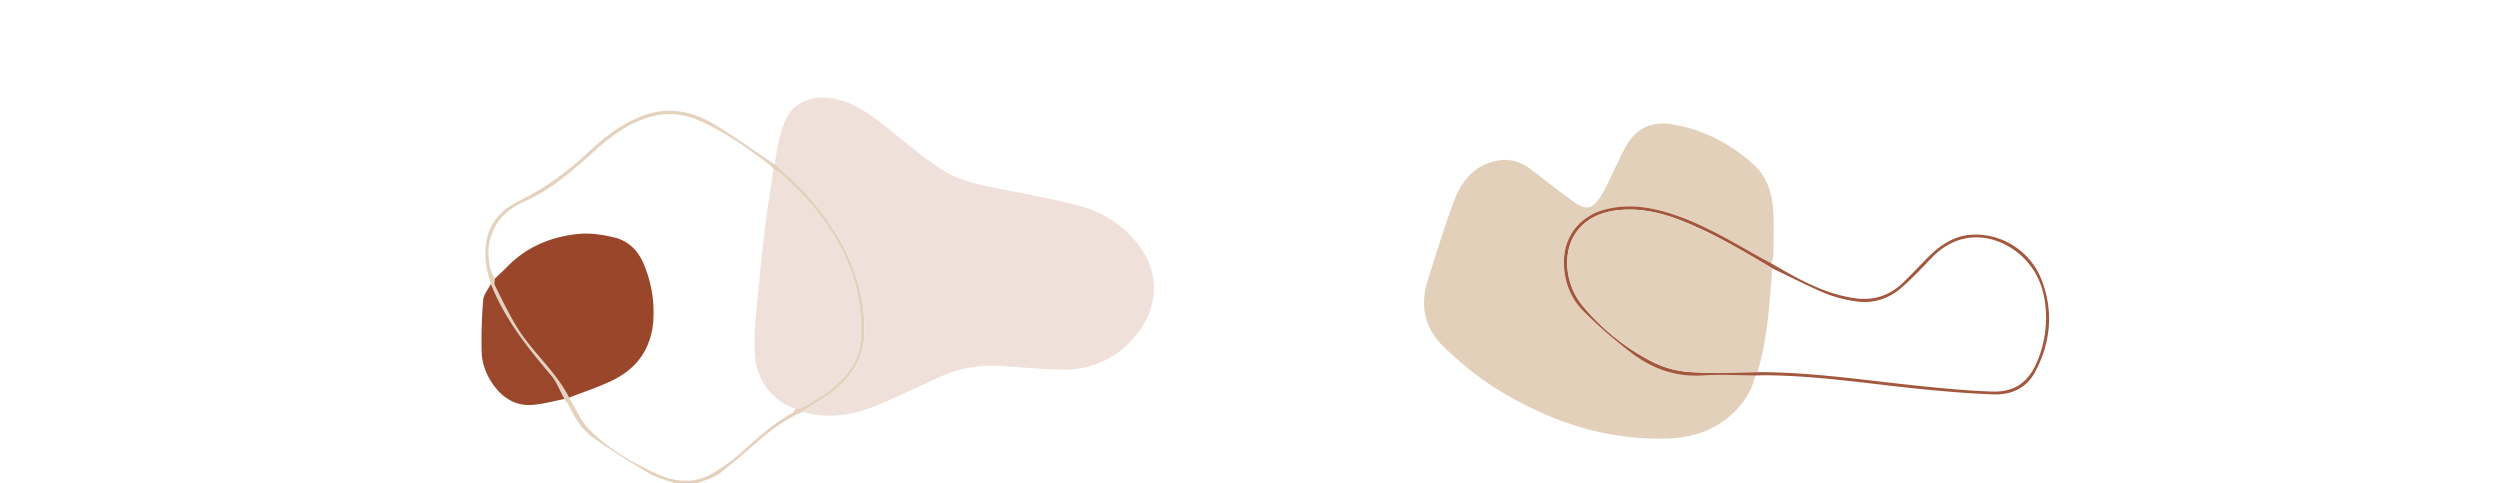 <?xml version="1.0" encoding="UTF-8"?> <svg xmlns="http://www.w3.org/2000/svg" id="Layer_1" data-name="Layer 1" viewBox="0 0 1920 371"><defs><style>.cls-1{fill:#e4d2be;}.cls-2{fill:#efe0da;}.cls-3{fill:#e3d0ba;}.cls-4{fill:#9a472c;}.cls-5{fill:#a3583e;}.cls-6{fill:#9a462b;}</style></defs><title>bg_6</title><path class="cls-1" d="M617,316c-12.3,5.2-23.1,12.8-33.2,21.5s-20.7,18.1-31.6,26.4c-4.6,3.4-10.8,4.8-16.2,7.1H518c-6.2-2.3-12.9-3.7-18.5-6.9-14.4-8.5-28.6-17.4-42.4-26.8-9.7-6.5-15.7-16.5-20.8-26.8-.8-1.5-1.9-2.7-2.8-4.1-3.5-6.2-5.9-13.2-10.5-18.5-18.3-21.4-35.5-43.4-46-69.9-3.5-10.6-5.4-21.4-3.5-32.4,2.5-14.8,11.9-24.8,24.9-31.1,20.2-9.9,37.9-23,54.3-38.4,11.8-11.1,24.6-20.8,39.9-26.8,21-8.3,40.3-3.7,58.4,7.6,14.1,8.7,27.6,18.5,41.4,27.7a22,22,0,0,0,2.6,1.5c4.6,4,9.3,7.9,13.7,12.1a204.6,204.6,0,0,1,32.1,39.1c15.2,24.1,23.8,50.2,23.1,78.9a52.4,52.4,0,0,1-8.1,27.3c-7.7,11.9-18.7,20-30.7,27C622.3,312.1,619.7,314.1,617,316ZM594.1,129.9a18.8,18.8,0,0,0-2.2-2.6c-17.8-13.8-36.1-26.7-56.9-35.5a52.6,52.6,0,0,0-33.2-2.6c-17.9,4.2-32.1,14.9-45.4,26.9-16.3,14.7-32.7,29.2-53,38.4-8.5,3.8-16.5,8.9-21.7,17.1-6.8,10.6-7.9,22.3-5.2,34.4.7,2.8,2.3,5.3,3.5,8s-.6,4,.2,5.5c4.9,9.9,9.8,19.9,15.4,29.5,11.7,20.3,30.8,35.3,41.5,56.4,4.8,7.9,8.4,16.8,14.6,23.4,13.9,14.9,31.5,24.9,49.6,33.7,14,6.8,29.2,9.9,43.6,2.3a135.8,135.8,0,0,0,26.9-19.5c11.5-10.4,23-20.6,36.6-28.1,1.2-.6,1.8-2.1,2.7-3.2s3.1-.1,4.3-.8c12.8-6.8,25.1-14.4,34.5-25.7,6.3-7.6,10.3-16.4,11-26.3,1.6-23.4-3.1-45.7-13.2-67-11.1-23-27.5-41.7-46-58.9C599.5,133.2,596.7,131.7,594.1,129.9Z"></path><path class="cls-2" d="M617,316c2.7-1.9,5.3-3.9,8.1-5.5,12-7,23-15.1,30.7-27a52.4,52.4,0,0,0,8.1-27.3c.7-28.7-7.9-54.8-23.1-78.9a204.6,204.6,0,0,0-32.1-39.1c-4.4-4.2-9.1-8.1-13.7-12.1,1.8-11.8,3.5-23.6,8.6-34.6,6.5-13.9,21.3-18,33.9-16.2,18.1,2.6,31.9,13.2,45.6,24.2s26.3,21.8,40.6,31,32.4,12.2,49.5,15.6c18.9,3.6,37.7,7.3,56.3,12.1a83.2,83.2,0,0,1,37.3,21.3c24.8,24.1,25.9,55.9,2.8,81.3-14.7,16.2-33.5,23.6-55.2,23.1-15.2-.4-30.4-1.9-45.6-2.8a97,97,0,0,0-46.6,8.2C705.5,297,688.8,305,671.7,312s-34.8,9.5-53.1,4.9A6.5,6.5,0,0,1,617,316Z"></path><path class="cls-3" d="M1348.1,288.4c-3,12.8-10.1,23-19.9,31.4-14.6,12.5-32.1,16.9-50.8,17.1-45.7.6-87.3-13.4-126-37-15.2-9.3-28.9-20.5-41.9-32.8-15.5-14.6-19.2-32.1-13-51.9s12.5-39.9,19.7-59.6c5.6-15.3,14.8-27.9,32.1-31.9,10-2.3,18.8-.1,26.8,5.9,10.9,8.2,21.5,16.7,32.5,24.7s15.6,6.2,22-3.9c4.5-7,7.6-15,11.4-22.6s5.9-13,9.8-18.9c7.7-11.4,19.5-15.6,32.3-13.6,23.8,3.7,44.8,14.3,62.9,30.3,10.7,9.5,15,22.2,15.8,36,.7,11.3.2,22.7.1,34,0,2.3-.9,4.6-1.3,6.8-4.4-2.4-8.8-4.7-13.1-7.2-20.3-11.4-40.4-23.3-62.7-30.6-17.2-5.7-34.6-8.4-52.5-3.6-19.5,5.3-31.6,21.1-31.2,41.2.2,14.1,5.1,26.9,14.9,36.7a357.3,357.3,0,0,0,37.2,32.3c16.3,12.5,34.9,18.7,56,17.1C1322.1,287.4,1335.1,288.3,1348.1,288.4Z"></path><path class="cls-4" d="M377,218c10.5,26.5,27.7,48.5,46,69.9,4.6,5.3,7,12.3,10.5,18.5-8,1.6-15.9,3.8-24,4.5-12.8,1.2-22.8-4.7-30.3-14.9-5.7-7.9-9.2-16.8-9.3-26.5a366.6,366.6,0,0,1,1.2-39.2C371.5,226,375,222.1,377,218Z"></path><path class="cls-5" d="M1348.1,288.4c-13-.1-26-1-38.9-.1-21.1,1.6-39.7-4.6-56-17.1a357.3,357.3,0,0,1-37.2-32.3c-9.8-9.8-14.7-22.6-14.9-36.7-.4-20.1,11.7-35.9,31.2-41.2,17.9-4.8,35.3-2.1,52.5,3.6,22.3,7.3,42.4,19.2,62.7,30.6,4.3,2.5,8.7,4.8,13.1,7.2,20.3,11.8,40.7,23.5,64.5,26.7,14,1.9,26.1-2.2,36.2-11.8,6.9-6.6,13.3-13.6,20-20.3s16.5-14.1,27.6-16.1c24-4.1,49.3,9.6,58.8,33.4s7.6,48.7-5,71.8c-6.6,12.1-18.1,17.2-31.4,16.8-16.7-.6-33.3-1.9-49.9-3.5-42.7-4-85.2-11.2-128.3-11.2Zm2-2.6c42.2,0,83.9,6.5,125.8,10.8,17.9,1.8,35.8,3.5,53.7,4.1s28.5-7.2,35.3-23.9a86.3,86.3,0,0,0,5.9-42.6c-1.4-12.9-5.9-24.5-14.8-34.2-15.6-17.1-46.4-28.1-71.7-2.8-4.4,4.5-8.7,9.2-13.2,13.6a149.4,149.4,0,0,1-12.4,11.5,42,42,0,0,1-34.2,9,105.4,105.4,0,0,1-23-6.1c-13.8-5.9-27.1-12.8-40.5-19.2-22.5-13.3-44.9-26.8-69.3-36.4-16.9-6.7-34.2-10.5-52.6-7.7-23.4,3.7-37.2,20.7-35.3,44.1a52.4,52.4,0,0,0,12.9,30.3,170.1,170.1,0,0,0,50.6,40.7,76.1,76.1,0,0,0,28.9,8.6C1314,286.9,1332.1,285.9,1350.1,285.8Z"></path><path class="cls-6" d="M380,214c2.8-2.6,5.6-5.2,8.3-7.9,15.4-16.3,34.8-24.5,56.6-26.5,8.9-.8,18.3.7,27,2.8,10.4,2.5,17.8,9.7,22.1,19.5a94.7,94.7,0,0,1,7.7,44.8c-1.5,19.9-11.5,34.9-28.7,44.1-11.4,6-23.9,9.8-35.9,14.6-10.7-21.1-29.8-36.1-41.5-56.4-5.6-9.6-10.5-19.6-15.4-29.5C379.4,218,380,215.9,380,214Z"></path><path class="cls-2" d="M611.1,314c-17.4-5.3-29.9-22.2-31.3-40.3s1.4-37.6,3.2-56.3q2.1-23.6,5.1-46.8c1.7-13.6,4-27.1,6-40.7,2.6,1.8,5.4,3.3,7.6,5.4,18.5,17.2,34.9,35.9,46,58.9,10.1,21.3,14.8,43.6,13.2,67-.7,9.9-4.7,18.7-11,26.3-9.4,11.3-21.7,18.9-34.5,25.7C614.2,313.9,612.6,313.8,611.1,314Z"></path><path class="cls-3" d="M1361,206c-1.8,25.8-3.4,51.7-10.4,76.9a16,16,0,0,0-.5,2.9c-18,.1-36.1,1.1-53.9-.2a76.1,76.1,0,0,1-28.9-8.6,170.1,170.1,0,0,1-50.6-40.7,52.4,52.4,0,0,1-12.9-30.3c-1.9-23.4,11.9-40.4,35.3-44.1,18.4-2.8,35.7,1,52.6,7.7C1316.1,179.2,1338.5,192.7,1361,206Z"></path></svg> 